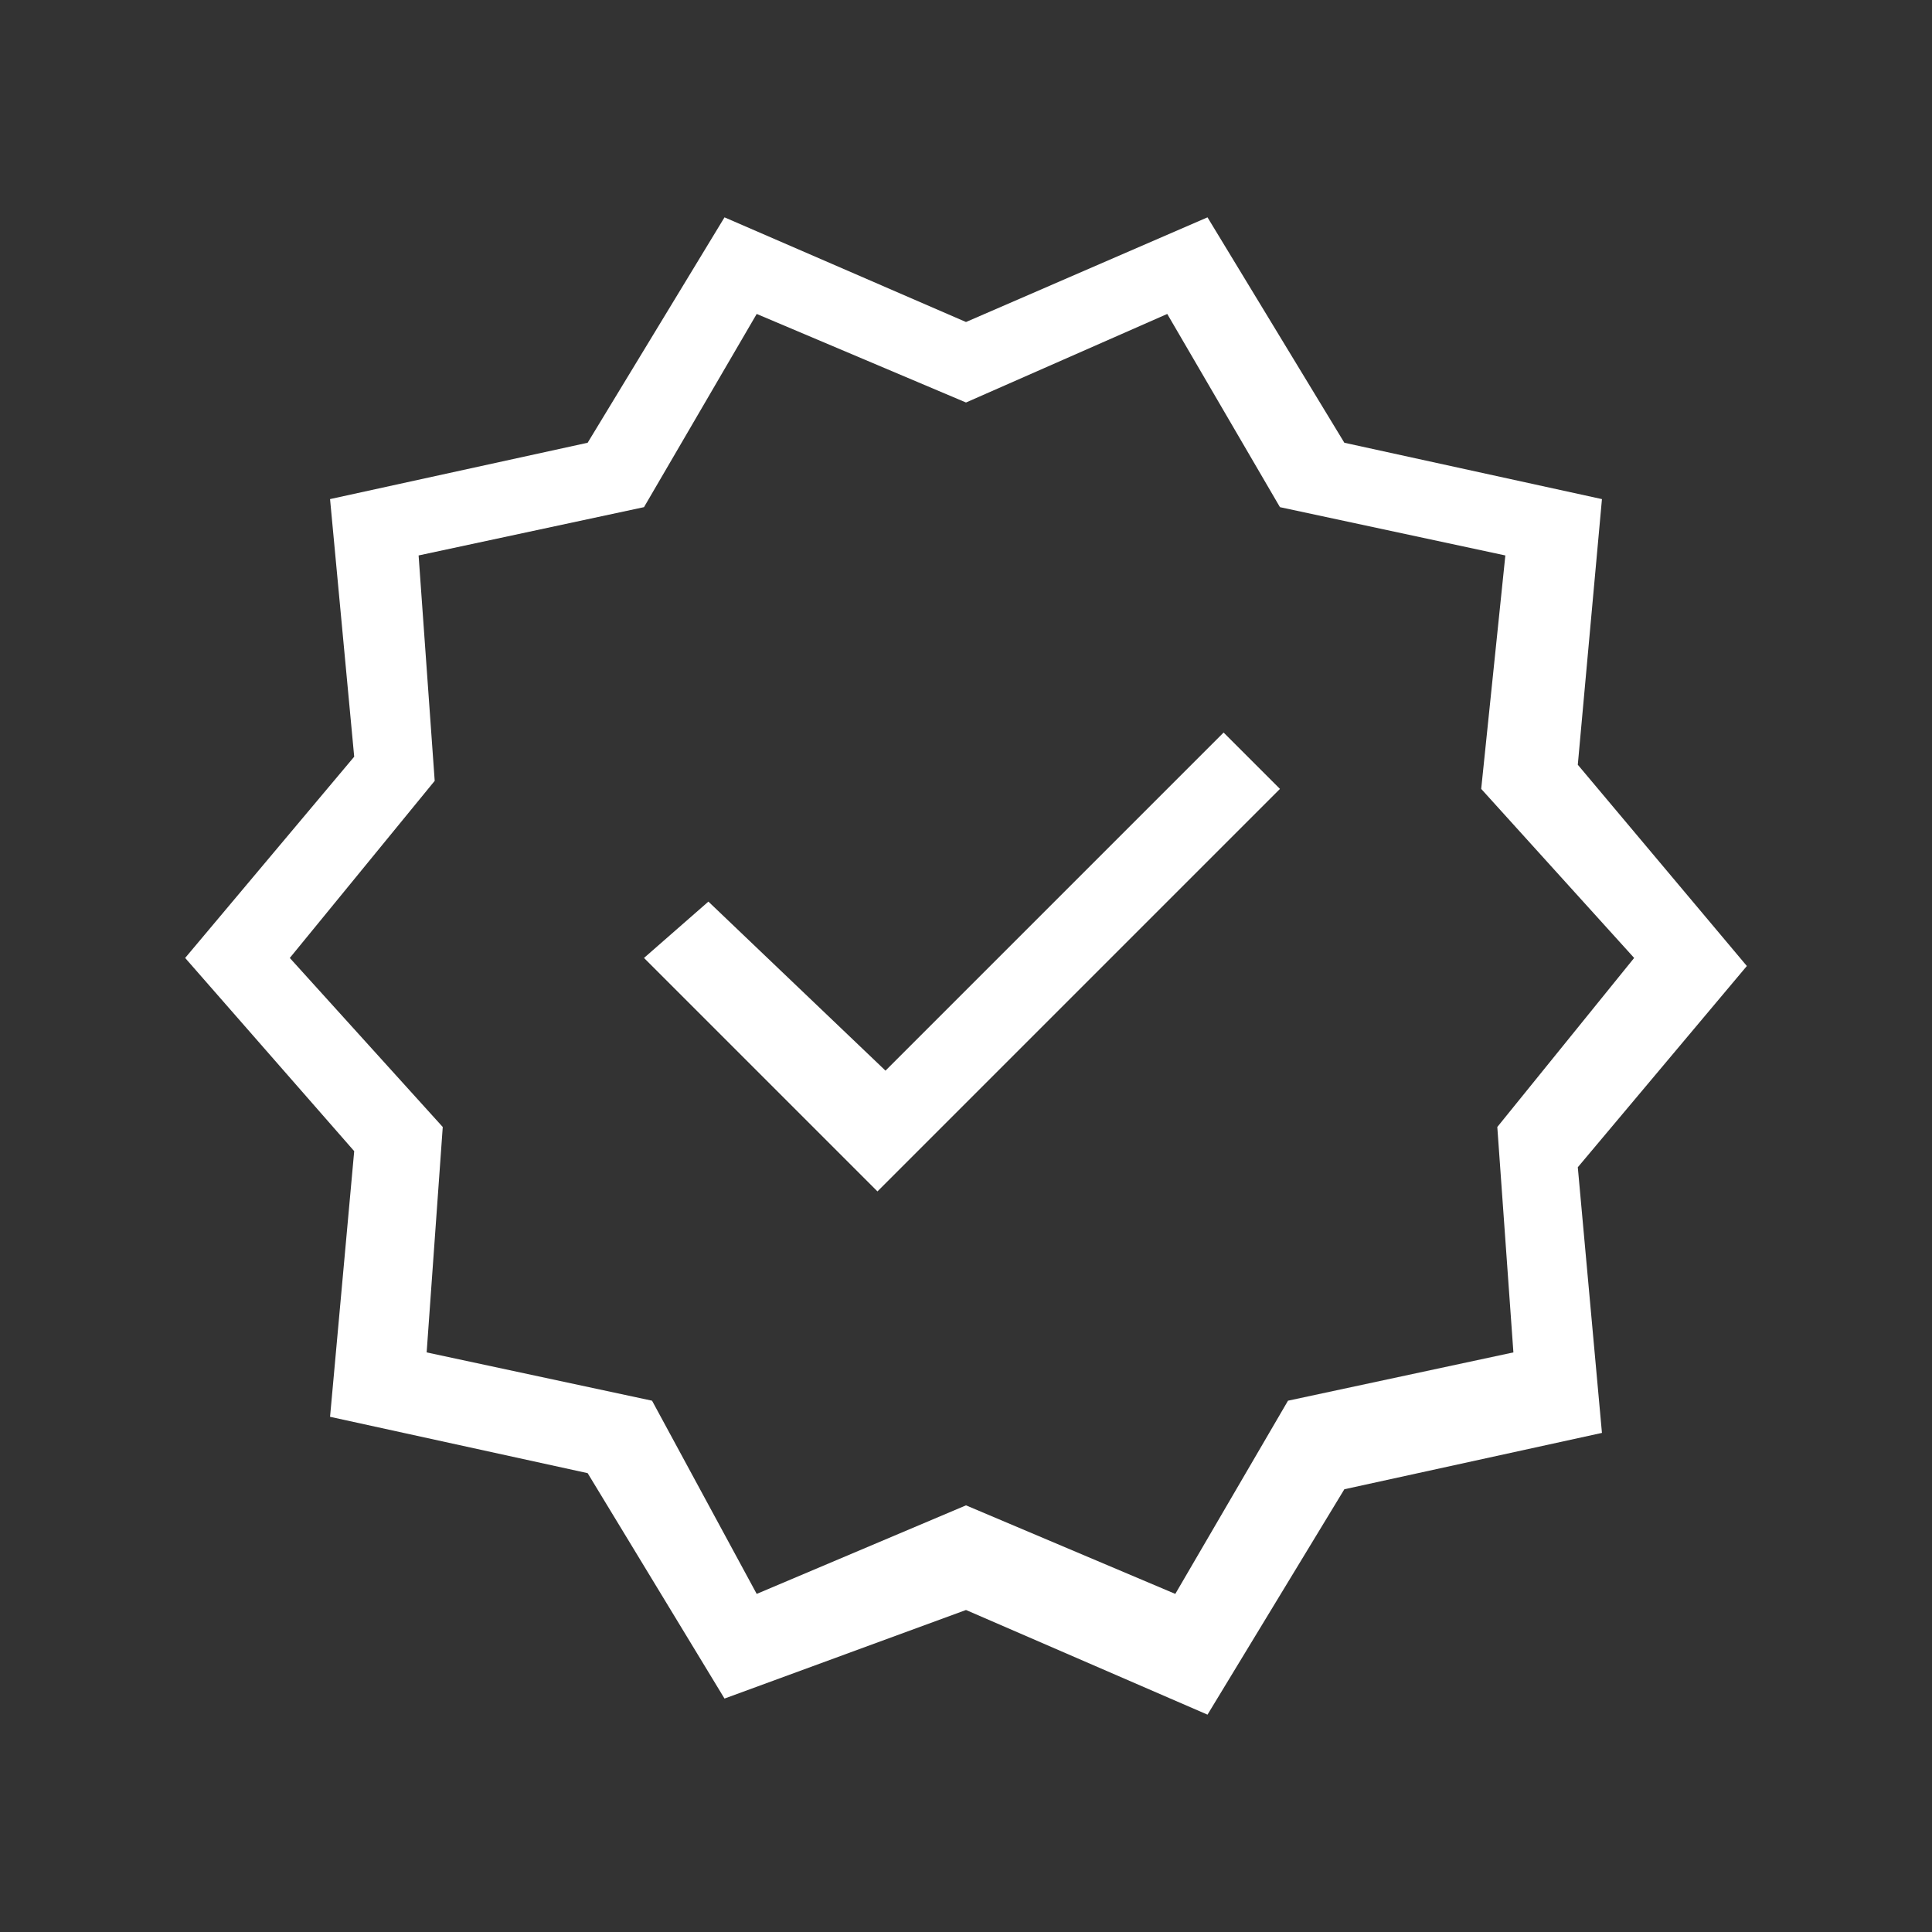 <?xml version="1.0" encoding="utf-8"?>
<!-- Generator: Adobe Illustrator 24.3.0, SVG Export Plug-In . SVG Version: 6.00 Build 0)  -->
<svg version="1.1" id="Ebene_1" xmlns="http://www.w3.org/2000/svg" xmlns:xlink="http://www.w3.org/1999/xlink" x="0px" y="0px"
	 viewBox="0 0 24 24" style="enable-background:new 0 0 24 24;" xml:space="preserve">
<rect x="0" y="0" width="24" height="24" fill="#333333" stroke="none"/>
<style type="text/css">
	.st0{fill:#FFFFFF;}
</style>
<path class="st0" d="M9,21.1l-1.7-2.8l-3.2-0.7l0.3-3.3l-2.1-2.4l2.1-2.5L4.1,6.2l3.2-0.7L9,2.7L12,4l3-1.3l1.7,2.8l3.2,0.7
	l-0.3,3.3l2.1,2.5l-2.1,2.5l0.3,3.3l-3.2,0.7L15,21.3L12,20L9,21.1z M9.4,19.8l2.6-1.1l2.6,1.1l1.4-2.4l2.8-0.6L18.6,14l1.7-2.1
	l-1.9-2.1l0.3-2.9l-2.8-0.6l-1.4-2.4L12,5L9.4,3.9L8,6.3L5.2,6.9l0.2,2.8l-1.8,2.2L5.5,14l-0.2,2.8l2.8,0.6L9.4,19.8z M10.9,14.8
	l5-5l-0.7-0.7L11,13.3l-2.2-2.1L8,11.9L10.9,14.8z"/>
</svg>

